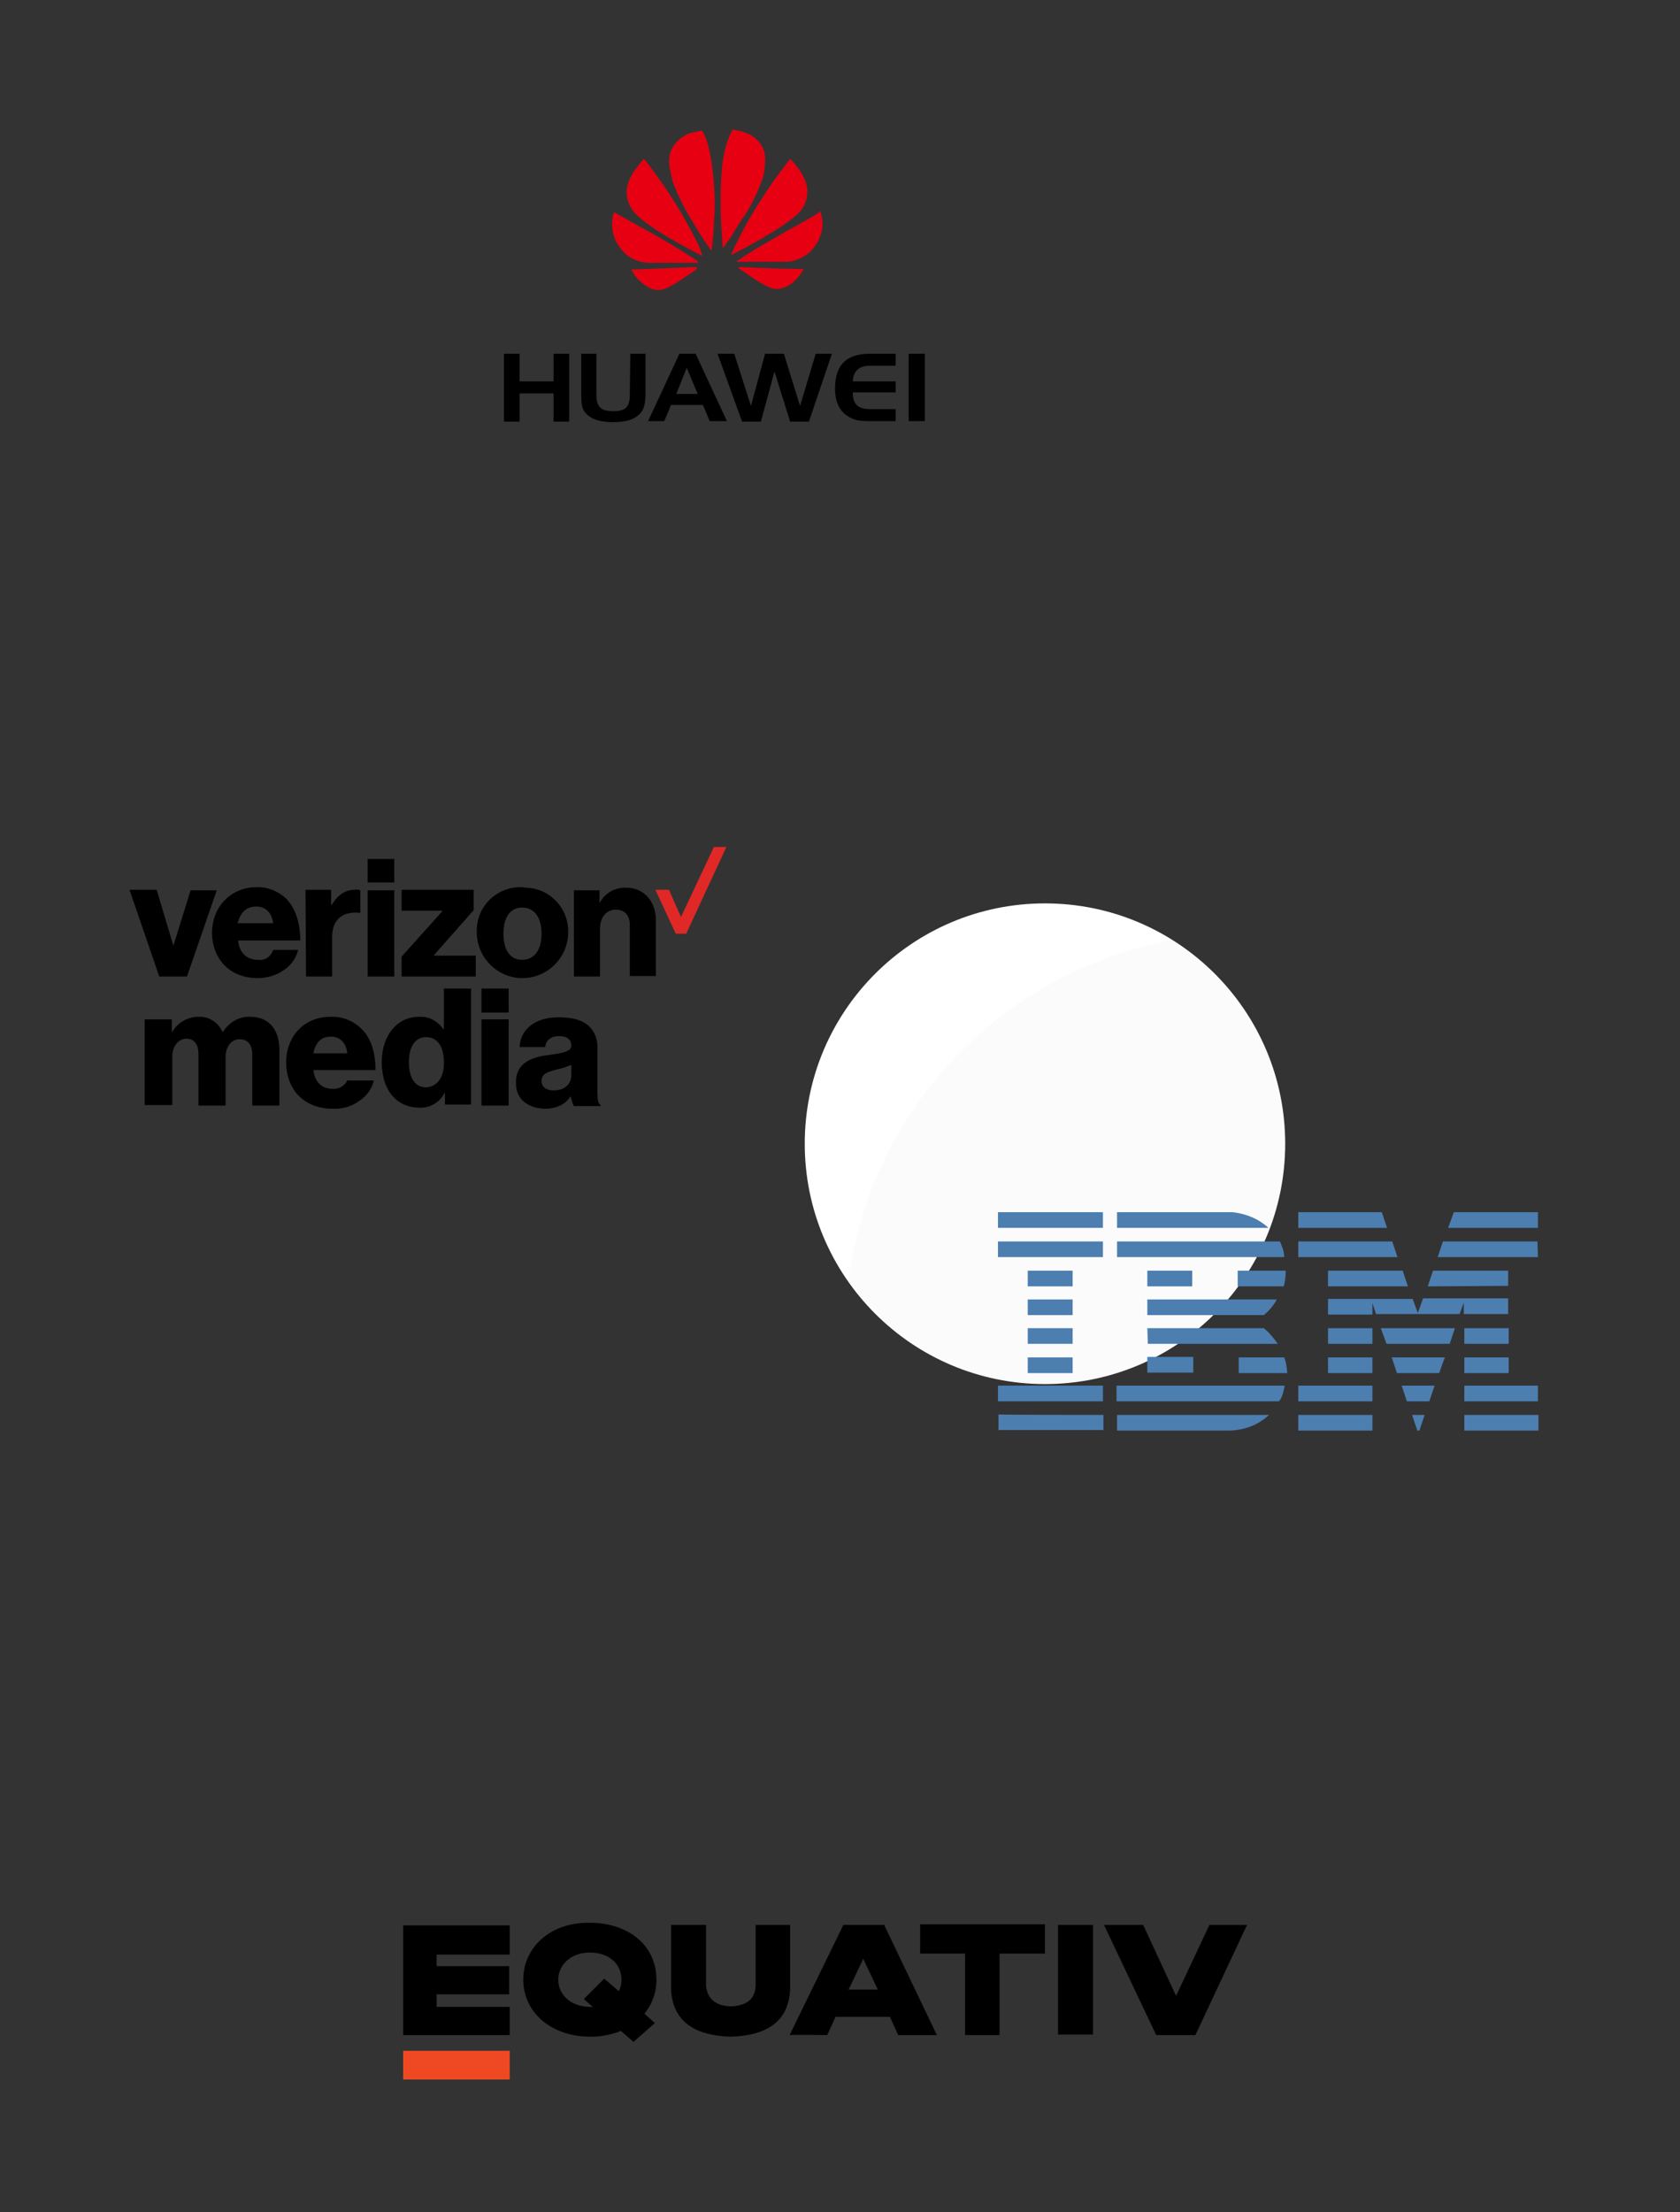 <svg xmlns="http://www.w3.org/2000/svg" xml:space="preserve" id="Layer_1" x="0" y="0" style="enable-background:new 0 0 321.7 423.4" version="1.1" viewBox="0 0 321.7 423.4"><rect x="0" y="0" width="321.7" height="423.4" fill="#333333" stroke="none"/><style>.st0{opacity:2.000000e-02;fill:#373737;enable-background:new}.st2{fill:#e60012}.st3{fill:#4c80b2}</style><circle cx="137.5" cy="57.9" r="54.9" class="st0"/><circle cx="200.1" cy="218.9" r="46" style="fill:#fff"/><path d="M144.4 38c.4-.7 1-2.1 1.5-3.5.4-1 .5-1.9.5-2.3.1-.9.4-2.7-.5-4.2-.2-.4-.9-1.5-2.4-2.3-.5-.2-1-.5-3.2-.9 0 0-.5.8-1.2 2.8-.5 1.8-.9 4.1-.9 5.3-.1.6-.1 1.9-.2 3.4v4.2c.1 3.4.4 6.6.4 6.8s.1.1.1.1l.1-.1s.5-.8 1.4-2c.6-1 1.4-2.3 2.1-3.4 1.2-1.6 2.1-3.4 2.3-3.9M153.5 40.1c.2-.3 1.1-1.5 1.1-3.4 0-.6-.1-2.1-1.4-4-.1-.1-.5-.7-.9-1.2-.5-.6-1-1.1-1-1.1s-1 1.4-2.5 3.3c-1.2 1.6-2.5 3.7-3.9 5.8-1.4 2.3-2.7 4.6-3.5 6.3-.8 1.5-1.3 2.7-1.3 2.7s-.1.1 0 .2.1 0 .1 0 3.7-1.8 6.9-3.8c.7-.4 5-2.9 6.4-4.8M133.2 45.8c-.9-1.8-2.1-4-3.5-6.3-1.3-2.1-2.7-4.2-3.9-5.8-1.4-2-2.5-3.3-2.5-3.3s-.5.5-1 1.2c-.4.5-.8 1.1-.9 1.2-1.3 1.9-1.4 3.4-1.4 4 0 1.8.9 3.1 1.1 3.4 1.4 2 5.7 4.5 6.3 4.9 3.2 1.9 6.9 3.8 6.9 3.8s.1.1.1 0v-.2s-.3-1.3-1.2-2.9M136.5 33.1c-.1-1.2-.4-3.4-.9-5.3-.6-2.1-1.2-2.8-1.2-2.8-2.2.4-2.8.6-3.2.9-1.5.8-2.2 2-2.4 2.3-.9 1.5-.7 3.4-.5 4.2.1.3.2 1.2.5 2.3.5 1.4 1.1 2.8 1.5 3.5.2.5 1.1 2.3 2.3 4.2.7 1.2 1.5 2.5 2.1 3.4.8 1.2 1.4 2 1.4 2l.1.1c.1 0 .1-.1.1-.1 0-.1.1-1.4.3-3 .1-1 .1-2.4.2-3.7.1-1.5.1-2.9 0-4.2-.1-1.9-.2-3.2-.3-3.8M133.3 51.1l-7.3.3-5.1.2s.6 1.4 2 2.5c.7.6 1.8 1.4 3.2 1.4.7 0 1.4-.1 4.1-1.8.5-.4 1.9-1.2 3.2-2.2 0-.2.1-.3-.1-.4M133.5 49.9s-2.3-1.5-4.6-2.9c-1.9-1.1-3.9-2.3-4.5-2.6-2.8-1.5-6.8-3.8-6.8-3.8-.4 1-.4 2-.4 2.3 0 2.9 1.6 4.6 2 5.1 2 2.3 4.9 2.3 4.9 2.3h9.5s.1 0 .1-.1c-.1-.2-.2-.3-.2-.3M141.5 51.1c-.1 0-.1.2-.1.2 1.4 1 2.8 1.9 3.2 2.2 2.8 1.7 3.4 1.8 4.1 1.8 1.4 0 2.5-.7 3.2-1.3 1.3-1.1 2-2.5 2-2.5l-5.1-.1-7.3-.3zM150.3 44.4c-.6.4-2.6 1.5-4.5 2.6-2.4 1.4-4.6 2.9-4.6 2.9s-.1 0-.1.1.1.1.1.1h9.4s2.8 0 4.9-2.3c.4-.5 2-2.2 2-5.1 0-.3-.1-1.4-.4-2.3.1.2-4 2.5-6.8 4" class="st2"/><path d="M106 73h-6.5v-5.3h-3v13h3v-5.4h6.5v5.4h3v-13h-3zM120.6 75.5c0 2.3-.7 3.2-3.2 3.2s-3.2-1-3.2-3.2v-7.8h-2.9v7.8c0 1.6.1 2.8.8 3.5 1.1 1.3 2.9 1.8 5.3 1.8s4.2-.5 5.3-1.8c.6-.7.9-1.8.9-3.5v-7.8h-2.9l-.1 7.8zM129.5 75.4l2-5 2.1 5h-4.1zm3.7-7.7h-3.1l-6 12.9h3.1l1.3-3.1h6.1l1.3 3.1h3.3l-6-12.9zM153.2 77.7l-3.1-10h-3.6l-2.7 10-3.2-10h-3.2l4.7 13h3.6l2.6-9.6 3 9.6h3.6l4.4-13h-3.1zM159.9 74.4c0 2.3.7 4 2.2 5.1 1.4 1 2.7 1.1 4.4 1.1h5v-2.3h-4.9c-2.3 0-3.3-.9-3.3-3.2h8.2V73h-8.2c.1-2 1.2-3 3.3-3h4.9v-2.3h-4.9c-4.6 0-6.7 2.2-6.7 6.7M174 67.7h3.1v12.9H174z"/><path d="M294.5 235h-17.2l1.1-3h16.1zM248.6 232h16l1 3h-17v-3zM236 232c2.6.3 4.9 1.2 6.9 3h-29v-3H236zM191.1 232h20.1v3h-20.1zM294.5 240.6h-19.2l1-3h18.1l.1 3zM267.6 240.6h-19v-3h18zM245.1 237.6c.4 1 .8 1.8.8 3h-32v-3h31.2zM191.1 237.6h20.1v3h-20.1zM273.4 246.2l1-3h14.4v2.9zM268.6 243.2l1 3h-15.3v-3zM246.2 243.2c0 1-.1 2.1-.4 3H237v-3h9.2zM196.8 243.2h8.6v3h-8.6zM219.7 243.2h8.6v3h-8.6zM262.8 249.4v2.2h-8.5v-3h16.2l1 2.7 1-2.8h16.3v3h-8.5v-2.2l-.8 2.2h-16l-.7-2.1zM219.7 248.7h24.8c-.5 1-1.5 2.2-2.5 3h-22.3v-3zM196.8 248.7h8.6v3h-8.6zM280.4 254.2h8.5v3h-8.5zM262.8 254.2h-8.5v3h8.5v-3zM278.6 254.2l-1 3h-12.1l-1.1-3h14.2zM219.7 254.2H242c1 .8 1.9 1.9 2.7 3h-24.9l-.1-3zM196.8 254.2h8.6v3h-8.6zM280.4 259.8h8.5v3h-8.5zM254.3 259.8h8.5v3h-8.5zM275.6 262.8s1-3 1.1-3h-10.2l1 3h8.1zM219.7 262.7v-3h8.8v3h-8.8zM245.9 259.8c.4.9.5 1.9.6 3h-9.3v-3h8.7zM196.8 259.8h8.6v3h-8.6zM280.4 265.2h14.1v3h-14.1zM248.6 265.2h14.2v3h-14.2zM273.7 268.2h-4.3l-1-3h6.3zM191.1 265.2v3h20.1v-3h-20.1zM246 265.2c-.2 1-.4 2.2-1.1 3h-31.1v-3H246zM271.8 273.8h-.4l-1-3h2.4zM280.4 270.8h14.2v3h-14.2zM213.9 273.8v-3H243c-2 1.9-4.6 2.9-7.5 3h-21.6M248.6 270.8h14.2v3h-14.2zM211.3 270.8v2.9h-20.1v-3c-.1.1 20 .1 20.1.1z" class="st3"/><circle cx="77.3" cy="186.7" r="74.5" class="st0"/><path d="m136.7 162.1-6.3 13.4-2.3-5.2h-2.6l3.9 8.4h2l7.7-16.6z" style="fill:#e02826"/><path d="M109.9 186.9h5v-9.2c0-2.1 1.2-3.6 3-3.6s2.7 1.2 2.7 2.9v9.8h5v-10.6c0-3.6-2.2-6.3-5.7-6.3-2.1-.1-4 1-5 2.8h-.1v-2.3h-4.9v16.5zm-9.9-17.1c-4.6-.2-8.6 3.4-8.7 8.1v.7c.1 4.8 4.1 8.7 8.9 8.6 4.7-.1 8.5-3.9 8.6-8.6.2-4.6-3.4-8.6-8.1-8.7l-.7-.1m0 13.9c-2.4 0-3.6-2-3.6-5s1.2-5 3.6-5 3.7 2 3.7 5-1.3 5-3.7 5m-23.1 3.2h14.2v-4h-8v-.1l7.6-8.6v-3.9H76.9v4h7.8v.1l-7.8 8.7v3.8zm-6.5 0h5.1v-16.5h-5.1v16.5zm-11.8 0h5v-7.6c0-3.4 2.1-4.9 5.2-4.6h.2v-4.3c-.3-.1-.7-.2-1-.1-2 0-3.3 1-4.5 2.9h-.1v-2.9h-4.9l.1 16.6zm-9.2-3.2c-2.2 0-3.6-1.4-3.8-3.7h11.9c0-3.5-1-6.4-2.9-8.2-1.5-1.3-3.5-2.1-5.5-2-4.9 0-8.5 3.8-8.5 8.7s3.3 8.7 8.7 8.7c1.8 0 3.6-.5 5-1.5 1.4-.9 2.4-2.3 2.8-3.9h-4.8c-.4 1.3-1.6 2.1-2.9 1.9m-.3-10.2c1.8 0 3 1.3 3.2 3.2h-6.8c.5-1.9 1.5-3.2 3.6-3.2m-18.6 13.4h5.3l5.7-16.5h-5L33.2 181 30 170.3h-5.2l5.7 16.6zm39.9-22.5h5.1v4.5h-5.1v-4.5zM27.9 195.1h5v2.4h.1c1-1.8 3-2.9 5-2.9 2-.1 3.8 1.1 4.6 2.9h.1c1.1-1.8 3.1-3 5.2-2.9 3.7 0 5.6 2.6 5.6 6.3v10.7h-5.2v-9.8c0-1.8-.8-2.9-2.4-2.9s-2.7 1.4-2.7 3.4v9.3H38v-9.9c0-1.8-.8-2.9-2.3-2.9s-2.7 1.4-2.7 3.4v9.3h-5.3v-16.4h.2zm26.9 8.2c0-4.9 3.4-8.7 8.5-8.7 2.1-.1 4.2.7 5.7 2.1 2 1.8 2.9 4.6 2.9 8.1H60c.3 2.2 1.5 3.6 3.7 3.6 1.2.1 2.3-.6 2.8-1.6h5.1c-.4 1.6-1.4 3-2.8 3.9-1.5 1.1-3.3 1.6-5.1 1.5-5.6 0-8.9-3.8-8.9-8.9zm11.7-1.7c-.2-2-1.4-3.2-3.1-3.2-2 0-3 1.2-3.4 3.2h6.5zm25.7-12.4h5.2v4.6h-5.2v-4.6zm0 5.9h5.2v16.5h-5.2v-16.5zm6.6 12c0-3.6 2.9-4.8 6.4-5.2 3.1-.4 4.2-.8 4.2-1.8s-.7-1.8-2.3-1.8-2.6.8-2.7 2.1h-4.9c.1-3 2.5-5.7 7.5-5.7 2.5 0 4.2.5 5.3 1.3 1.5 1.1 2.2 2.9 2.1 4.8v8.3c0 1.3.1 2.1.6 2.4v.2h-5.1c-.3-.6-.5-1.2-.6-1.8h-.1c-.9 1.4-2.5 2.3-4.9 2.3-3.2-.1-5.6-1.8-5.5-5.1zm10.6-1.3v-2c-.9.4-1.8.7-2.8.9-2 .5-2.9.9-2.9 2.2 0 1.2 1 1.8 2.3 1.8 2.1 0 3.4-1.2 3.4-2.9zM85 189.3v7.7h-.1c-1-1.5-2.7-2.5-4.6-2.4-4.3 0-7.2 3.6-7.2 8.7 0 5.5 3 8.7 7.2 8.7 2 .1 3.9-1 4.8-2.8h.1v2.2h5v-22.2H85v.1zm-3.5 18.8c-2 0-3.2-1.8-3.2-4.8s1.2-4.8 3.3-4.8c2.3 0 3.4 2 3.4 4.8.1 2.8-1.3 4.8-3.5 4.8z"/><circle cx="238.2" cy="255.1" r="76.4" class="st0"/><path d="M77.2 368.5h20.4v5.6h-14v2.2h13.9v5.4H83.6v2.4h14v5.4H77.2v-21z"/><path d="M77.2 392.5h20.4v5.5H77.2z" style="fill:#ef4923"/><path d="M125.7 378.9c0-6.6-5.4-10.9-12.8-10.9h-.2c-7.6 0-12.5 4.9-12.5 10.9 0 6.2 5.3 10.9 12.8 10.9h.3c1.9 0 3.8-.4 5.6-1.1l2.4 2.1 4.1-3.6-2-1.8c1.4-1.7 2.3-3.9 2.3-6.5zm-6.7 0c0 .8-.2 1.6-.5 2.2l-2.8-2.4-3.9 3.9 1.7 1.5h-.5c-3.5 0-6.1-2.2-6.1-5.2 0-2.8 2.4-5.2 6-5.2h.1c3.4 0 6 2 6 5.2zM169.3 368.4h-7.8l-10.3 21.1c0-.1 7.2 0 7.2 0l1.6-3.5h10.4l1.6 3.5h7.4l-10.1-21.1zm-6.8 12.4 2.8-5.9 2.8 5.9h-5.6zM200.1 368.3h-23.9v5.6h8.6v15.6h6.6v-15.6h8.7zM202.6 368.4h6.7v21h-6.7zM211.4 368.4l10 21.1h7.5l9.9-21.1h-7.2l-6.4 13.6-6.3-13.6h-7.5zM144.7 368.4V380c-.1 2.6-1.7 3.9-4.8 4-2.9-.1-4.5-1.5-4.7-4v-11.6h-6.7v12.4c.3 5.9 4.3 8.8 11.4 9 7.2-.2 11.1-3.1 11.4-9v-12.4h-6.6z"/></svg>